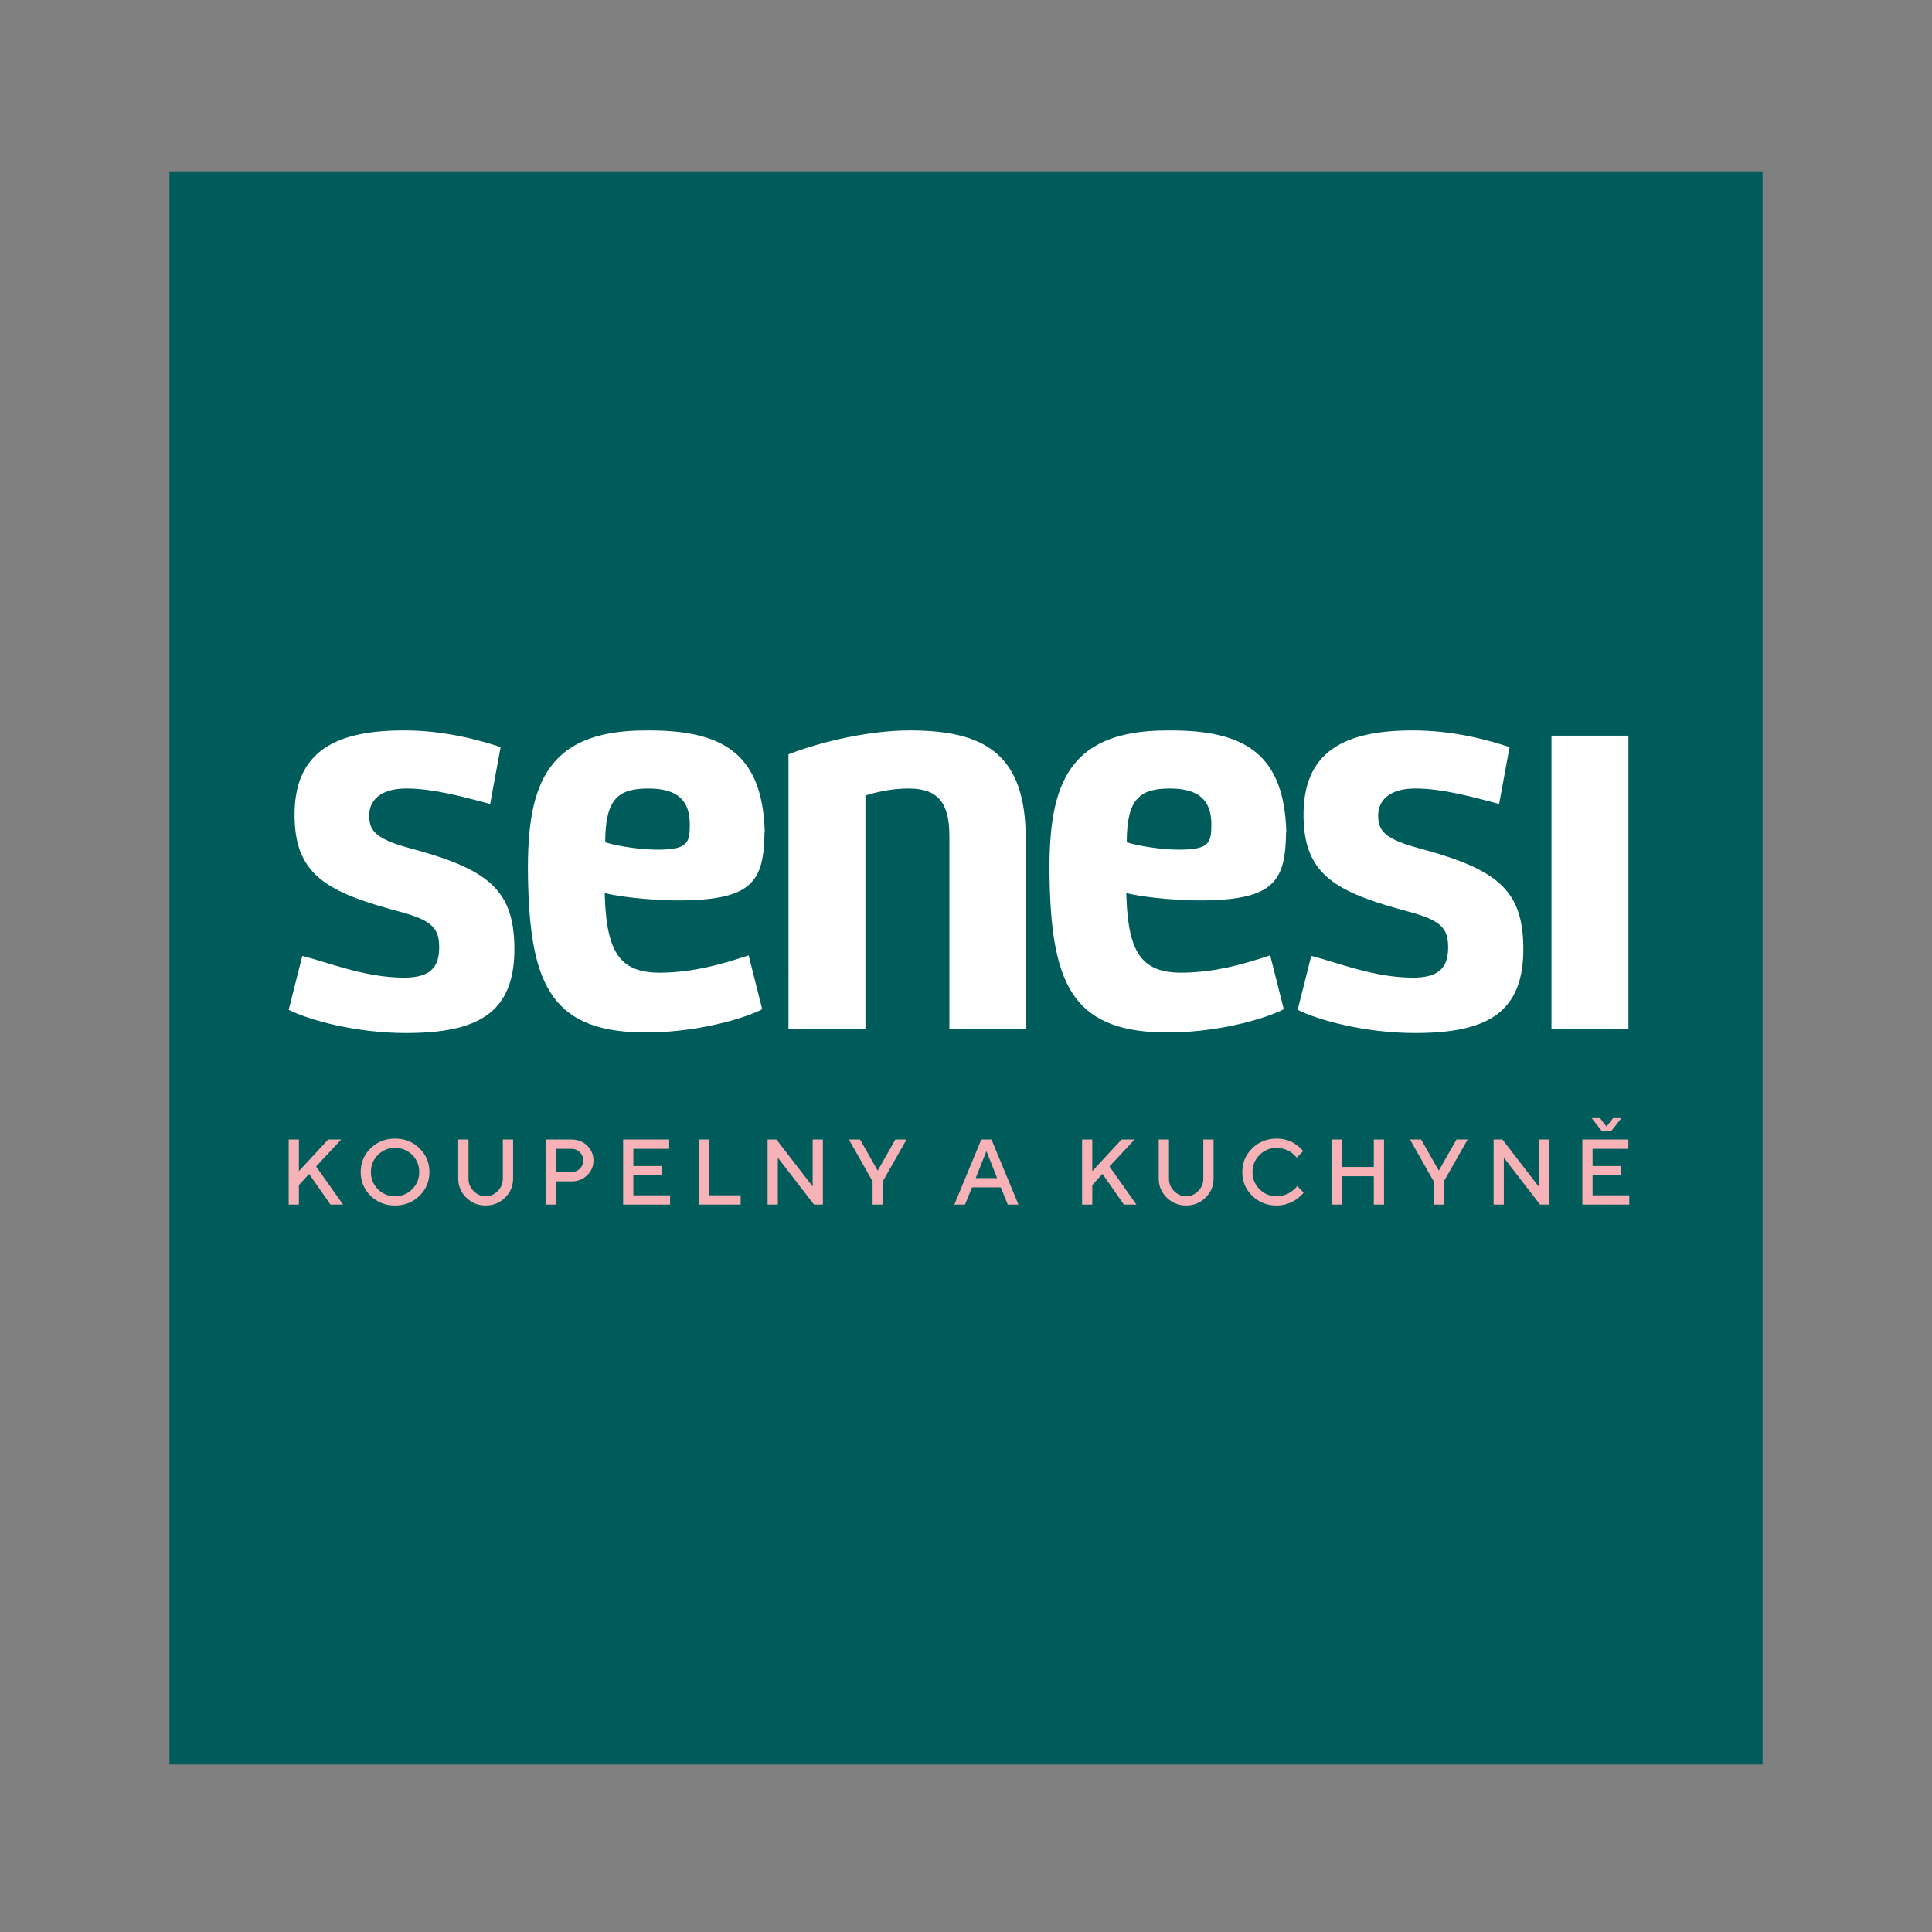 <?xml version="1.0" encoding="utf-8"?>
<!-- Generator: Adobe Illustrator 25.0.0, SVG Export Plug-In . SVG Version: 6.00 Build 0)  -->
<svg version="1.1" id="Layer_1" xmlns="http://www.w3.org/2000/svg" xmlns:xlink="http://www.w3.org/1999/xlink" x="0px" y="0px"
	 width="300px" height="300px" viewBox="0 0 300 300" style="enable-background:new 0 0 300 300;" xml:space="preserve">
<rect x="0" y="0" width="300" height="300" fill="#808080" stroke="none"/>
<style type="text/css">
	.st0{fill:#1D1D1B;}
	.st1{fill:#E30613;}
	.st2{fill:#717E86;}
	.st3{fill:#E4032E;}
	.st4{fill-rule:evenodd;clip-rule:evenodd;fill:#683A00;}
	.st5{fill-rule:evenodd;clip-rule:evenodd;fill:#B9782C;}
	.st6{fill:#B9782C;}
	.st7{fill-rule:evenodd;clip-rule:evenodd;fill:#004A77;}
	.st8{fill:#575756;}
	.st9{fill:#878787;}
	.st10{fill:#31A736;}
	.st11{fill:#DE0C15;}
	.st12{fill:#57B9B6;}
	.st13{fill:#0071BB;}
	.st14{fill-rule:evenodd;clip-rule:evenodd;fill:#878787;}
	.st15{fill-rule:evenodd;clip-rule:evenodd;fill:#E30613;}
	.st16{fill-rule:evenodd;clip-rule:evenodd;fill:#0071BB;}
	.st17{fill:#747373;}
	.st18{fill:#AD8F6C;}
	.st19{fill:#E42313;}
	.st20{fill:#BCBE00;}
	.st21{fill:#F7D7BA;}
	.st22{fill:#A14593;}
	.st23{fill:#F9B122;}
	.st24{fill:#00ADE9;}
	.st25{fill:#9C1006;}
	.st26{fill:#D7282F;}
	.st27{fill:#FFFFFF;}
	.st28{fill-rule:evenodd;clip-rule:evenodd;fill:#1D1D1B;}
	.st29{fill:none;}
	.st30{clip-path:url(#SVGID_2_);fill:url(#SVGID_3_);}
	.st31{fill-rule:evenodd;clip-rule:evenodd;fill:#D10A10;}
	.st32{fill:#50B5BD;}
	.st33{fill-rule:evenodd;clip-rule:evenodd;fill:#FFFFFF;}
	.st34{fill:#002E5F;}
	.st35{fill:#9BB913;}
	.st36{fill:#A81E1C;}
	.st37{fill:#00A3DE;}
	.st38{fill:#004E80;}
	.st39{fill:#C41718;}
	.st40{fill-rule:evenodd;clip-rule:evenodd;fill:#005C5A;}
	.st41{fill:#F6B2B6;}
	.st42{fill:#212721;}
	.st43{fill:#CE0E2D;}
	.st44{fill-rule:evenodd;clip-rule:evenodd;fill:#FCBF00;}
	.st45{fill:#85A53F;}
	.st46{fill:#006938;}
	.st47{fill:#95C11F;}
	.st48{fill:#54565B;}
</style>
<rect x="26.309" y="26.612" class="st40" width="247.383" height="247.383"/>
<path class="st27" d="M181.672,122.442c4.525,0,6.427,1.862,6.427,5.577c0,2.807-0.342,3.811-4.414,3.914
	c-2.805,0.071-6.532-0.468-8.722-1.138C174.962,124.065,176.958,122.442,181.672,122.442 M183.987,151.032
	c-6.516,0.165-8.763-2.767-9.08-11.724l-0.016-0.633c3.281,0.823,8.995,1.185,12.073,1.144c10.791-0.146,12.655-2.942,12.734-10.575
	c0.014,0.005,0.027,0.007,0.041,0.012c-0.01-0.365-0.025-0.721-0.045-1.071c-0.001-0.026-0.001-0.053-0.001-0.079
	c-0.001,0-0.001,0-0.002,0c-0.682-11.462-7.019-14.689-17.95-14.689c-0.121,0-0.247,0.005-0.369,0.007
	c-0.054-0.001-0.104-0.002-0.158-0.002c-16.023,0-18.591,9.175-18.22,23.835c0.405,16.018,3.925,23.264,18.86,23.062
	c8.373-0.114,15.347-2.466,17.491-3.606l-2.113-8.368C192.561,149.909,188.602,150.915,183.987,151.032z M100.686,122.442
	c4.526,0,6.427,1.862,6.427,5.577c0,2.807-0.342,3.811-4.414,3.914c-2.805,0.071-6.532-0.468-8.722-1.138
	C93.977,124.065,95.973,122.442,100.686,122.442z M103.001,151.032c-6.516,0.165-8.763-2.767-9.081-11.724l-0.016-0.633
	c3.281,0.823,8.995,1.185,12.073,1.144c10.791-0.146,12.655-2.942,12.734-10.575c0.014,0.005,0.028,0.007,0.041,0.012
	c-0.01-0.365-0.025-0.721-0.045-1.071c-0.001-0.026-0.001-0.053-0.001-0.079c-0.001,0-0.002,0-0.003,0
	c-0.682-11.462-7.018-14.689-17.95-14.689c-0.121,0-0.247,0.005-0.369,0.007c-0.053-0.001-0.104-0.002-0.157-0.002
	c-16.023,0-18.592,9.175-18.221,23.835c0.406,16.018,3.925,23.264,18.861,23.062c8.373-0.114,15.347-2.466,17.491-3.606
	l-2.113-8.368C111.575,149.909,107.616,150.915,103.001,151.032z M240.913,114.23h11.949v45.534h-11.949V114.23z M122.434,117.127
	c5.613-2.173,13.035-3.711,18.829-3.711c11.587,0,18.014,3.621,18.014,16.837v29.511h-11.859v-29.99c0-5.16-1.81-7.333-6.337-7.333
	c-3.168,0-5.793,0.815-6.699,1.086v36.236h-11.949V117.127z M203.613,148.432c4.088,1.031,9.742,3.375,15.807,3.375
	c3.987,0,5.49-1.541,5.446-4.8c-0.037-2.716-0.959-3.971-5.504-5.267l-2.181-0.604c-10.269-2.849-14.654-5.776-14.769-14.285
	c-0.139-10.228,6.423-13.436,16.987-13.436c6.427,0,11.822,1.547,15.005,2.59l-1.619,8.832c-3.622-0.947-8.86-2.455-13.205-2.396
	c-3.892,0.053-5.614,1.899-5.582,4.252c0.028,2.082,0.771,3.43,5.588,4.813l2.181,0.604c10.996,3.11,14.662,6.41,14.778,14.919
	c0.141,10.409-5.853,13.381-16.843,13.381c-7.739,0-15.038-2-18.203-3.611L203.613,148.432z M46.941,148.432
	c4.088,1.031,9.742,3.375,15.807,3.375c3.986,0,5.49-1.541,5.445-4.8c-0.037-2.716-0.959-3.971-5.503-5.267l-2.181-0.604
	c-10.269-2.849-14.654-5.776-14.769-14.285c-0.139-10.228,6.423-13.436,16.987-13.436c6.427,0,11.822,1.547,15.005,2.59
	l-1.618,8.832c-3.622-0.947-8.861-2.455-13.206-2.396c-3.892,0.053-5.614,1.899-5.582,4.252c0.028,2.082,0.771,3.43,5.588,4.813
	l2.181,0.604c10.997,3.11,14.663,6.41,14.778,14.919c0.141,10.409-5.854,13.381-16.843,13.381c-7.739,0-15.038-2-18.202-3.611
	L46.941,148.432z"/>
<path class="st41" d="M250.182,175.648h-1.445l-1.586-2.023h1.297l1.008,1.304l1.014-1.304h1.296L250.182,175.648z M252.993,185.605
	v1.445h-7.286v-10.105h7.146v1.445h-5.56v2.671h4.404v1.445h-4.404v3.1H252.993z M240.51,176.945v10.105h-1.367l-5.63-7.287v7.287
	h-1.585v-10.105h1.367l5.63,7.293v-7.293H240.51z M223.418,181.779l2.741-4.834h1.733l-3.686,6.497v3.608h-1.585v-3.608
	l-3.678-6.497h1.733L223.418,181.779z M214.909,187.05h-1.585v-4.404h-4.982v4.404h-1.585v-10.105h1.585v4.263h4.982v-4.263h1.585
	V187.05z M199.72,177.004c0.47,0.134,0.859,0.298,1.166,0.49c0.307,0.193,0.577,0.383,0.807,0.571c0.23,0.188,0.4,0.35,0.507,0.486
	l0.155,0.198l-1.008,1.014c-0.029-0.037-0.07-0.09-0.124-0.158c-0.054-0.068-0.177-0.191-0.37-0.37
	c-0.193-0.179-0.4-0.332-0.62-0.462c-0.221-0.129-0.509-0.249-0.863-0.359c-0.355-0.11-0.73-0.165-1.124-0.165
	c-1.048,0-1.936,0.363-2.663,1.088c-0.729,0.726-1.092,1.613-1.092,2.66c0,1.048,0.363,1.936,1.088,2.664
	c0.726,0.728,1.615,1.092,2.667,1.092c0.395,0,0.771-0.055,1.131-0.166c0.359-0.11,0.657-0.243,0.895-0.398
	c0.237-0.155,0.446-0.308,0.627-0.461c0.181-0.152,0.315-0.283,0.405-0.391l0.113-0.176l1.014,1.015
	c-0.038,0.056-0.095,0.13-0.173,0.222c-0.077,0.092-0.249,0.252-0.514,0.483c-0.265,0.23-0.547,0.434-0.845,0.612
	c-0.299,0.179-0.688,0.34-1.17,0.483c-0.481,0.143-0.976,0.215-1.483,0.215c-1.513,0-2.781-0.503-3.805-1.508
	c-1.024-1.006-1.536-2.234-1.536-3.686c0-1.451,0.512-2.68,1.536-3.685c1.024-1.006,2.293-1.509,3.805-1.509
	C198.759,176.803,199.25,176.87,199.72,177.004z M186.057,184.942c0.529-0.54,0.793-1.184,0.793-1.931v-6.067h1.593v6.067
	c0,1.156-0.414,2.141-1.243,2.956c-0.829,0.815-1.835,1.223-3.016,1.223c-1.182,0-2.187-0.409-3.016-1.226
	c-0.829-0.818-1.244-1.802-1.244-2.953v-6.067h1.593v6.067c0,0.751,0.264,1.396,0.793,1.935c0.528,0.538,1.153,0.807,1.875,0.807
	C184.903,185.753,185.528,185.483,186.057,184.942z M169.609,181.856l4.545-4.912h2.022l-3.897,4.186l4.186,5.919h-1.952
	l-3.319-4.764l-1.586,1.733v3.031h-1.586v-10.105h1.586V181.856z M151.507,182.934h3.319l-1.656-4.186L151.507,182.934z
	 M152.373,176.945h1.585l4.186,10.105h-1.656l-1.085-2.671h-4.475l-1.085,2.671h-1.656L152.373,176.945z M136.291,181.779
	l2.741-4.834h1.733l-3.686,6.497v3.608h-1.585v-3.608l-3.679-6.497h1.734L136.291,181.779z M127.775,176.945v10.105h-1.367
	l-5.63-7.287v7.287h-1.586v-10.105h1.367l5.63,7.293v-7.293H127.775z M108.519,187.05v-10.105h1.586v8.66h4.904v1.445H108.519z
	 M104.048,185.605v1.445h-7.287v-10.105h7.146v1.445h-5.56v2.671h4.404v1.445h-4.404v3.1H104.048z M86.301,178.389v3.608h2.452
	c0.499,0,0.924-0.173,1.276-0.518c0.353-0.345,0.528-0.773,0.528-1.283s-0.176-0.938-0.528-1.286
	c-0.352-0.348-0.777-0.521-1.276-0.521H86.301z M88.753,176.945c0.963,0,1.77,0.316,2.421,0.948c0.65,0.632,0.976,1.4,0.976,2.304
	c0,0.905-0.325,1.672-0.976,2.301c-0.651,0.63-1.457,0.945-2.421,0.945h-2.452v3.608h-1.585v-10.105H88.753z M77.288,184.942
	c0.528-0.54,0.792-1.184,0.792-1.931v-6.067h1.592v6.067c0,1.156-0.414,2.141-1.243,2.956c-0.829,0.815-1.834,1.223-3.016,1.223
	c-1.182,0-2.187-0.409-3.016-1.226c-0.829-0.818-1.244-1.802-1.244-2.953v-6.067h1.593v6.067c0,0.751,0.264,1.396,0.792,1.935
	c0.528,0.538,1.154,0.807,1.875,0.807C76.135,185.753,76.76,185.483,77.288,184.942z M58.681,184.661
	c0.726,0.728,1.614,1.092,2.664,1.092c1.05,0,1.938-0.364,2.663-1.092c0.725-0.728,1.089-1.616,1.089-2.664
	c0-1.047-0.363-1.934-1.089-2.66c-0.726-0.726-1.614-1.088-2.663-1.088c-1.05,0-1.938,0.363-2.664,1.088
	c-0.726,0.726-1.089,1.613-1.089,2.66C57.593,183.044,57.955,183.933,58.681,184.661z M57.543,178.312
	c1.024-1.006,2.291-1.508,3.802-1.508c1.51,0,2.777,0.502,3.801,1.508c1.024,1.006,1.536,2.234,1.536,3.685
	c0,1.452-0.512,2.681-1.536,3.686c-1.024,1.005-2.291,1.508-3.801,1.508c-1.51,0-2.778-0.503-3.802-1.508
	c-1.024-1.005-1.536-2.234-1.536-3.686C56.007,180.546,56.519,179.317,57.543,178.312z M46.413,181.856l4.545-4.912h2.022
	l-3.897,4.186l4.186,5.919h-1.952l-3.319-4.764l-1.585,1.733v3.031h-1.585v-10.105h1.585V181.856z"/>
</svg>
